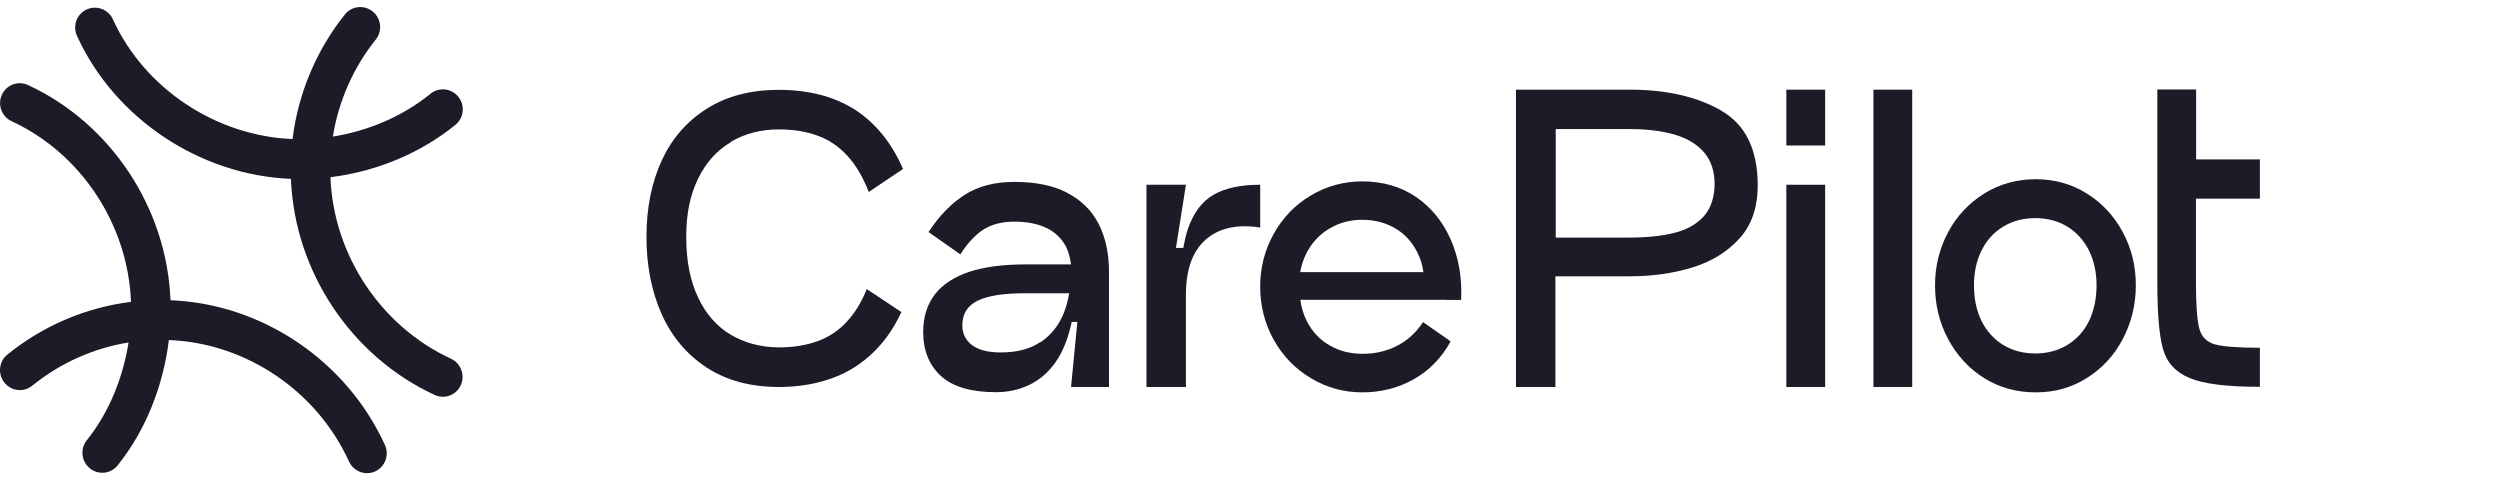 <svg width="177" height="34" viewBox="0 0 177 34" fill="none" xmlns="http://www.w3.org/2000/svg">
<g clip-path="url(#clip0_3223_3040)">
<path d="M51.746 10.04C52.736 9.459 53.868 9.162 55.141 9.162C56.19 9.162 57.109 9.316 57.911 9.613C58.713 9.91 59.408 10.385 60.01 11.05C60.611 11.703 61.106 12.558 61.507 13.591L63.935 11.964C63.122 10.088 61.966 8.687 60.505 7.749C59.031 6.823 57.239 6.36 55.141 6.36C53.16 6.36 51.463 6.799 50.048 7.69C48.633 8.58 47.573 9.803 46.853 11.358C46.134 12.914 45.769 14.73 45.769 16.773C45.769 18.815 46.134 20.655 46.853 22.258C47.573 23.861 48.645 25.119 50.048 26.034C51.463 26.948 53.16 27.399 55.141 27.399C57.121 27.399 58.984 26.948 60.446 26.034C61.907 25.119 63.027 23.802 63.817 22.092L61.365 20.465C60.988 21.415 60.505 22.199 59.927 22.804C59.349 23.422 58.666 23.873 57.876 24.158C57.086 24.443 56.178 24.597 55.141 24.597C53.856 24.585 52.712 24.276 51.734 23.695C50.755 23.113 49.977 22.234 49.423 21.059C48.869 19.895 48.586 18.471 48.586 16.784C48.586 15.098 48.869 13.792 49.423 12.652C49.977 11.513 50.755 10.646 51.746 10.064V10.04Z" fill="#1C1C29"/>
<path d="M75.547 13.638C74.545 13.127 73.307 12.878 71.822 12.878C70.442 12.878 69.275 13.175 68.32 13.78C67.365 14.386 66.505 15.265 65.739 16.428L67.99 18.007C68.497 17.224 69.04 16.63 69.617 16.262C70.207 15.882 70.938 15.692 71.822 15.692C72.706 15.692 73.484 15.846 74.097 16.143C74.71 16.44 75.158 16.879 75.464 17.449C75.653 17.805 75.759 18.245 75.83 18.72H72.576C71.008 18.72 69.688 18.898 68.627 19.242C67.566 19.598 66.752 20.121 66.198 20.833C65.644 21.546 65.362 22.436 65.362 23.505C65.362 24.823 65.786 25.855 66.623 26.627C67.472 27.387 68.757 27.767 70.501 27.767C72.246 27.767 73.72 27.067 74.71 25.677C75.24 24.929 75.629 23.968 75.877 22.792H76.278L75.83 27.399H78.517V19.266C78.517 17.936 78.27 16.784 77.775 15.835C77.28 14.873 76.525 14.149 75.523 13.638H75.547ZM73.661 24.217C72.942 24.704 71.998 24.953 70.855 24.953C69.947 24.953 69.275 24.775 68.816 24.431C68.368 24.086 68.132 23.611 68.132 23.042C68.132 22.234 68.486 21.652 69.205 21.296C69.924 20.94 71.044 20.762 72.576 20.762H75.7C75.606 21.296 75.476 21.783 75.287 22.234C74.934 23.077 74.391 23.742 73.672 24.229L73.661 24.217Z" fill="#1C1C29"/>
<path d="M89.21 13.08C87.831 13.08 86.746 13.317 85.933 13.78C85.119 14.243 84.518 15.039 84.117 16.167C83.976 16.571 83.87 17.046 83.775 17.556H83.257L83.964 13.08H81.17V27.399H83.964V20.869C83.964 19.076 84.435 17.782 85.367 16.962C86.298 16.143 87.583 15.858 89.222 16.108V13.08H89.21Z" fill="#1C1C29"/>
<path d="M102.354 21.237H103.45C103.521 19.658 103.273 18.233 102.707 16.951C102.142 15.668 101.316 14.671 100.244 13.935C99.159 13.21 97.898 12.842 96.46 12.842C95.139 12.842 93.913 13.175 92.805 13.84C91.685 14.505 90.813 15.419 90.176 16.559C89.54 17.71 89.221 18.945 89.221 20.287C89.221 21.629 89.54 22.911 90.176 24.051C90.813 25.191 91.685 26.105 92.805 26.77C93.925 27.447 95.139 27.779 96.46 27.779C97.78 27.779 98.994 27.47 100.09 26.853C101.187 26.235 102.059 25.345 102.707 24.169L100.751 22.804C100.267 23.54 99.654 24.098 98.923 24.478C98.192 24.858 97.379 25.048 96.471 25.048C95.564 25.048 94.821 24.846 94.137 24.454C93.453 24.063 92.923 23.505 92.546 22.78C92.298 22.317 92.145 21.795 92.062 21.225H102.377L102.354 21.237ZM94.114 16.191C94.797 15.775 95.575 15.561 96.448 15.561C97.391 15.561 98.216 15.799 98.935 16.262C99.654 16.725 100.173 17.39 100.515 18.245C100.644 18.565 100.727 18.91 100.774 19.266H92.051C92.145 18.779 92.286 18.328 92.51 17.9C92.888 17.176 93.418 16.606 94.102 16.191H94.114Z" fill="#1C1C29"/>
<path d="M121.876 7.832C120.155 6.846 117.997 6.348 115.38 6.348H107.329V27.399H110.123V19.563H115.369C116.948 19.563 118.422 19.361 119.789 18.945C121.157 18.53 122.265 17.853 123.137 16.903C124.01 15.953 124.446 14.695 124.446 13.116C124.446 10.586 123.585 8.829 121.876 7.844V7.832ZM120.65 15.288C120.155 15.846 119.471 16.25 118.587 16.476C117.703 16.701 116.642 16.82 115.392 16.82H110.146V9.138H115.392C116.606 9.138 117.667 9.269 118.563 9.53C119.459 9.791 120.155 10.218 120.65 10.788C121.145 11.37 121.392 12.118 121.392 13.021C121.392 13.923 121.145 14.718 120.65 15.288Z" fill="#1C1C29"/>
<path d="M129.22 13.08H126.473V27.399H129.22V13.08Z" fill="#1C1C29"/>
<path d="M129.22 6.348H126.473V10.302H129.22V6.348Z" fill="#1C1C29"/>
<path d="M135.385 6.348H132.639V27.399H135.385V6.348Z" fill="#1C1C29"/>
<path d="M147.74 13.697C146.655 13.021 145.453 12.688 144.132 12.688C142.812 12.688 141.574 13.021 140.49 13.697C139.405 14.374 138.545 15.288 137.932 16.428C137.318 17.58 137 18.838 137 20.204C137 21.569 137.307 22.863 137.932 24.015C138.556 25.167 139.393 26.093 140.478 26.77C141.562 27.447 142.777 27.779 144.132 27.779C145.488 27.779 146.655 27.447 147.74 26.77C148.824 26.093 149.673 25.179 150.286 24.015C150.899 22.852 151.217 21.581 151.217 20.204C151.217 18.827 150.911 17.58 150.286 16.428C149.673 15.277 148.812 14.362 147.74 13.697ZM147.905 22.721C147.551 23.445 147.032 24.015 146.372 24.419C145.712 24.823 144.957 25.024 144.097 25.024C143.236 25.024 142.482 24.823 141.822 24.419C141.162 24.015 140.655 23.445 140.289 22.721C139.936 21.997 139.759 21.154 139.759 20.204C139.759 19.254 139.936 18.47 140.289 17.746C140.643 17.022 141.15 16.452 141.822 16.048C142.482 15.645 143.236 15.443 144.097 15.443C144.957 15.443 145.712 15.645 146.372 16.048C147.032 16.452 147.539 17.022 147.905 17.746C148.258 18.47 148.435 19.29 148.435 20.204C148.435 21.118 148.258 21.985 147.905 22.721Z" fill="#1C1C29"/>
<path d="M160 14.077V11.287H155.485V6.336H152.738V19.99C152.738 22.163 152.868 23.73 153.139 24.704C153.41 25.677 154.035 26.354 155.037 26.77C156.027 27.185 157.689 27.387 160 27.387V24.621C158.42 24.621 157.348 24.538 156.782 24.371C156.228 24.205 155.862 23.837 155.709 23.255C155.556 22.674 155.473 21.593 155.473 19.99V14.065H159.988L160 14.077Z" fill="#1C1C29"/>
<path d="M1.985 6.021C1.281 5.695 0.451 6.005 0.131 6.713C-0.189 7.421 0.123 8.259 0.827 8.585C5.753 10.865 9.067 15.91 9.273 21.371C6.082 21.766 3.019 23.071 0.517 25.108C-0.083 25.596 -0.174 26.485 0.314 27.092C0.802 27.7 1.684 27.796 2.284 27.307C4.244 25.712 6.614 24.649 9.101 24.248C8.704 26.743 7.727 29.197 6.145 31.169C5.66 31.774 5.756 32.663 6.358 33.155C6.961 33.647 7.843 33.555 8.328 32.95C10.344 30.436 11.566 27.274 11.956 24.074C17.421 24.284 22.431 27.678 24.708 32.672C25.031 33.382 25.863 33.696 26.566 33.373C27.268 33.051 27.576 32.214 27.253 31.505C24.542 25.558 18.579 21.513 12.072 21.255C11.817 14.743 7.858 8.739 1.985 6.021Z" fill="#1C1C29"/>
<path d="M5.45 2.539C5.126 1.829 5.434 0.992 6.136 0.67C6.839 0.348 7.671 0.662 7.994 1.371C10.246 6.312 15.349 9.638 20.713 9.844C21.105 6.629 22.399 3.542 24.421 1.021C24.906 0.416 25.788 0.325 26.391 0.816C26.993 1.308 27.089 2.197 26.604 2.802C25.02 4.776 23.966 7.165 23.568 9.67C26.066 9.267 28.509 8.243 30.48 6.637C31.08 6.149 31.962 6.245 32.45 6.852C32.939 7.459 32.848 8.348 32.247 8.836C29.737 10.881 26.595 12.152 23.396 12.547C23.604 18.051 26.969 23.102 31.928 25.397C32.632 25.723 32.944 26.561 32.624 27.269C32.304 27.977 31.474 28.287 30.77 27.961C24.865 25.228 20.854 19.218 20.597 12.664C14.197 12.409 8.135 8.431 5.45 2.539Z" fill="#1C1C29"/>
</g>
<defs>
<clipPath id="clip0_3223_3040">
<rect width="177" height="33" fill="white" transform="translate(0 0.5)"/>
</clipPath>
</defs>
</svg>
